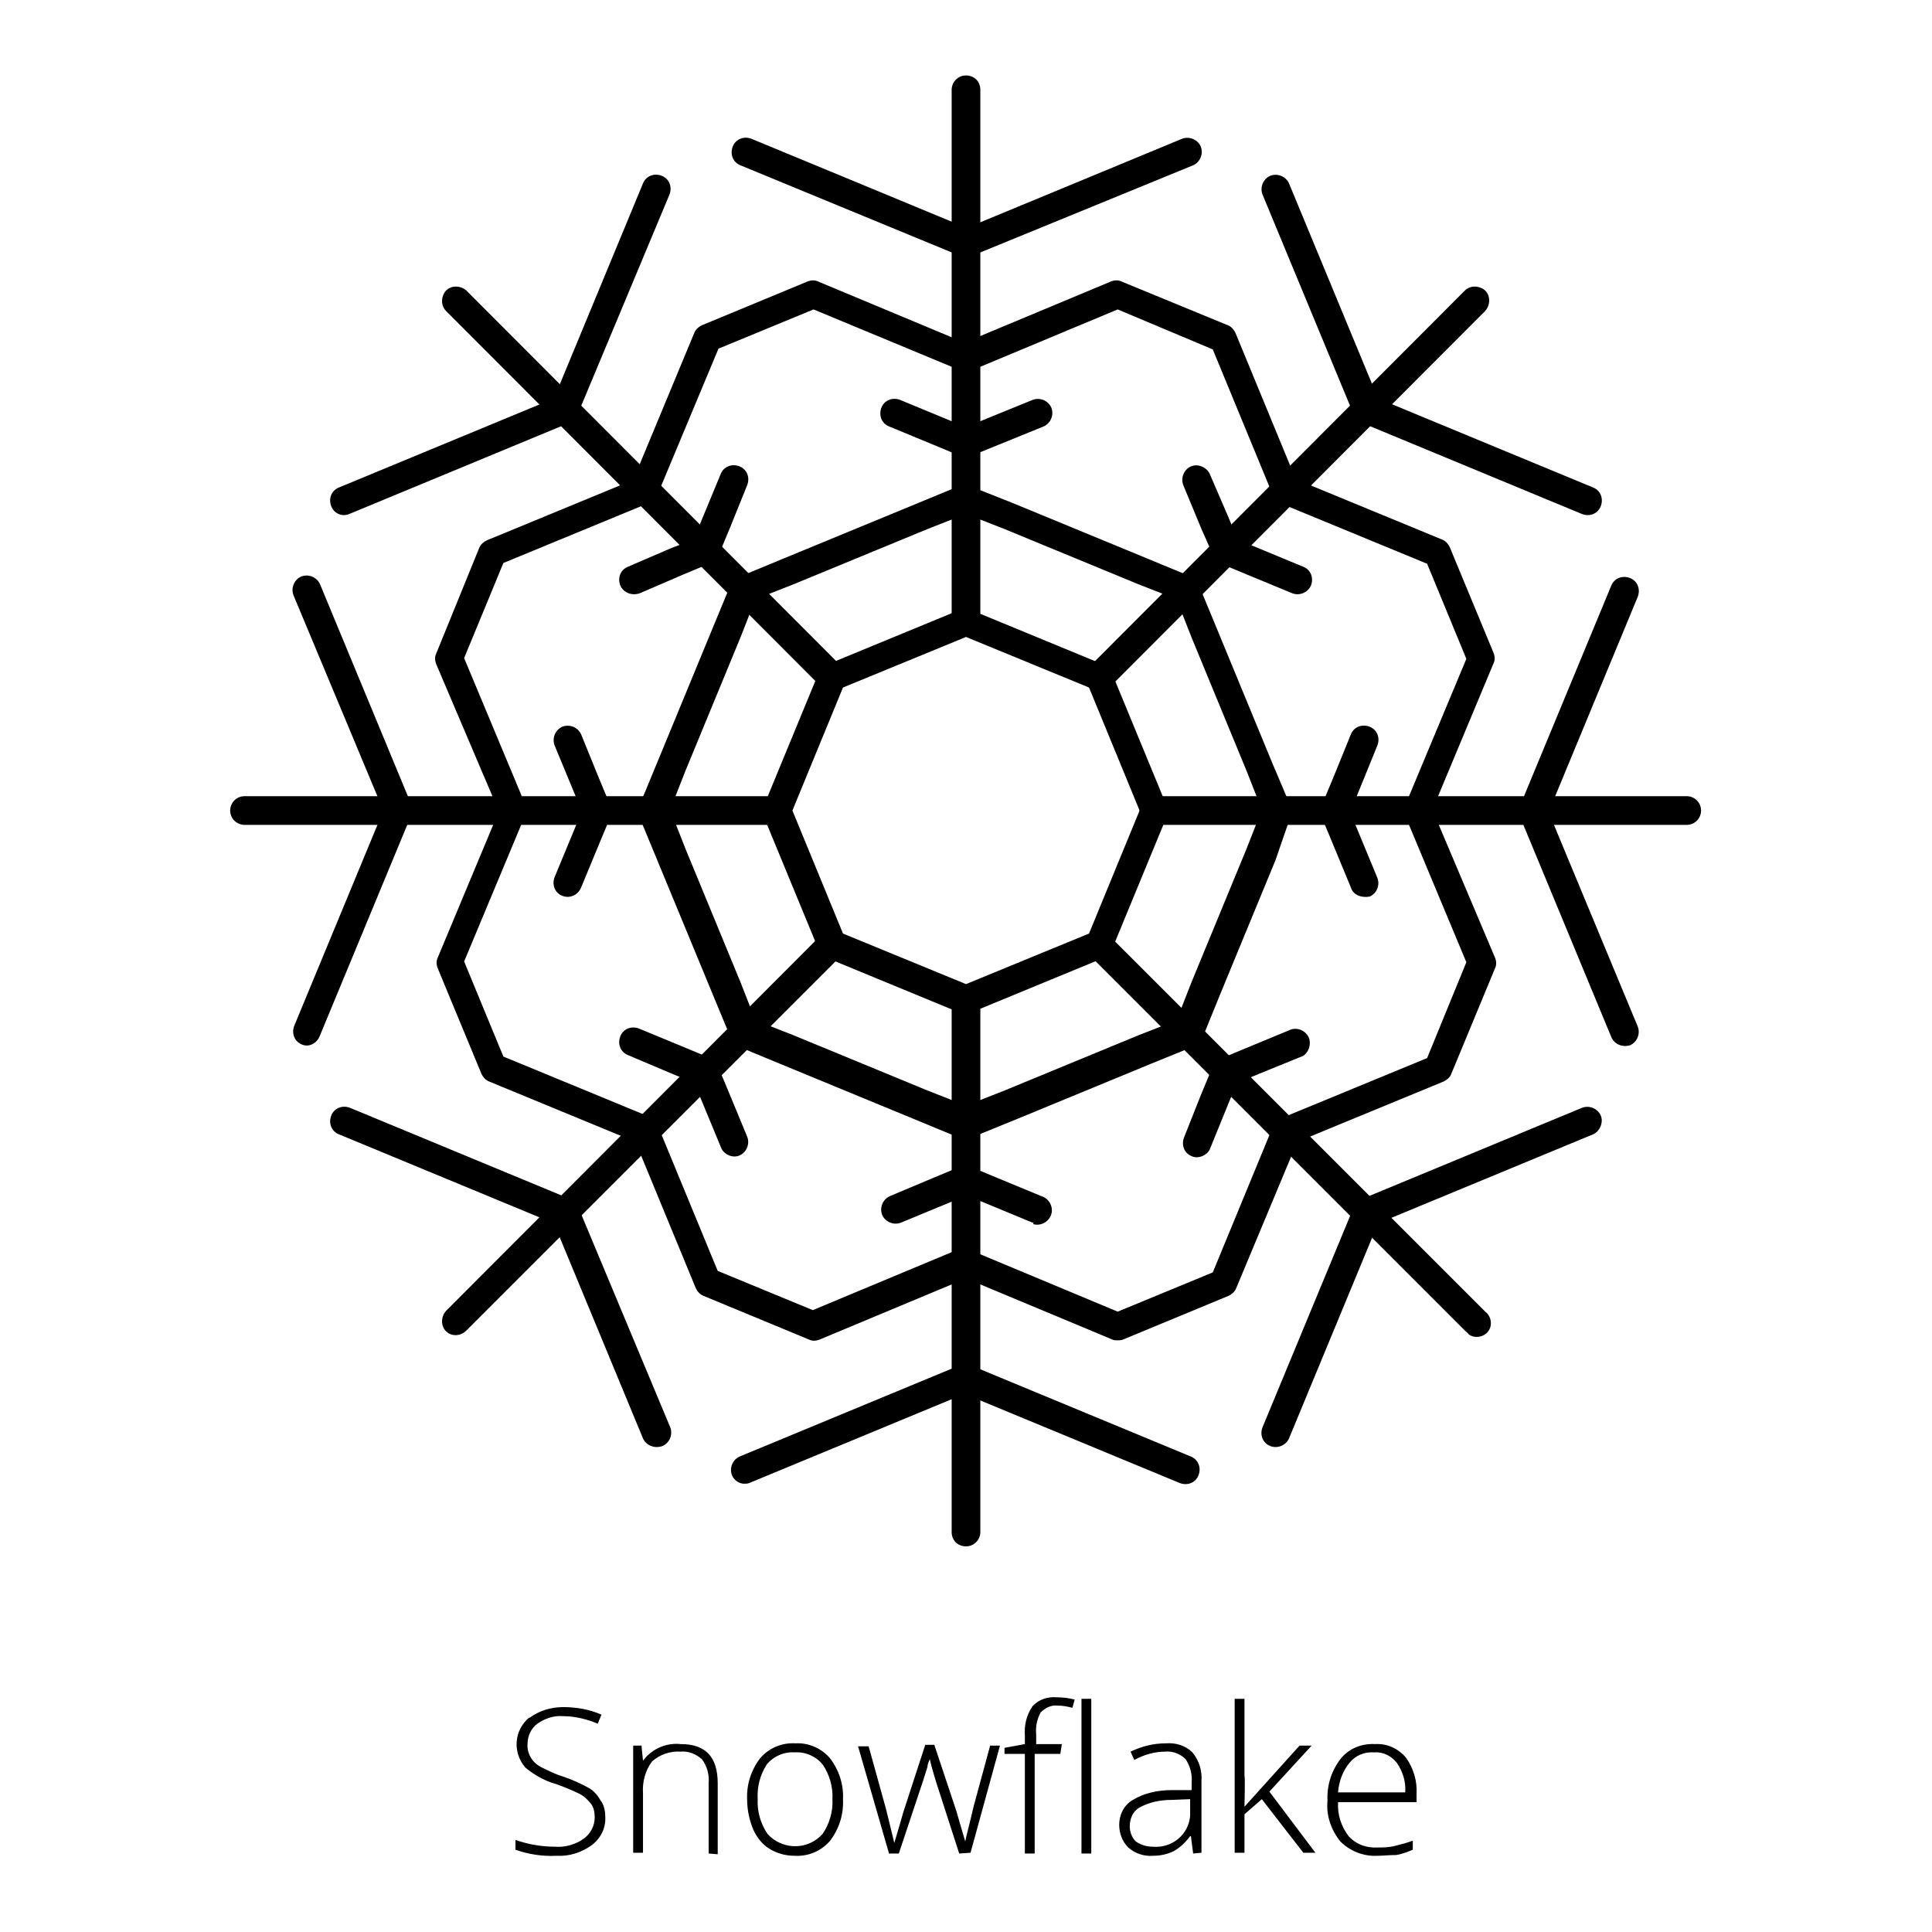 <?xml version="1.0" encoding="utf-8"?>
<!-- Svg Vector Icons : http://www.onlinewebfonts.com/icon -->
<!DOCTYPE svg PUBLIC "-//W3C//DTD SVG 1.1//EN" "http://www.w3.org/Graphics/SVG/1.1/DTD/svg11.dtd">
<svg version="1.1" xmlns="http://www.w3.org/2000/svg" xmlns:xlink="http://www.w3.org/1999/xlink" x="0px" y="0px" viewBox="0 0 256 256" enable-background="new 0 0 256 256" xml:space="preserve">
<g> <path fill="#000000" d="M80.2,240.7c0.1,1.5-0.6,2.9-1.8,3.8c-1.4,1-3,1.5-4.7,1.4c-1.8,0.1-3.7-0.2-5.4-0.8v-1.3 c1.7,0.6,3.5,0.9,5.3,0.9c1.3,0.1,2.7-0.3,3.8-1.1c0.9-0.7,1.4-1.7,1.4-2.8c0-0.6-0.1-1.3-0.5-1.8c-0.4-0.5-0.9-1-1.5-1.3 c-1-0.5-2-0.9-3.1-1.3c-1.5-0.4-2.9-1.2-4.1-2.2c-1.7-2-1.5-4.9,0.5-6.6c0,0,0,0,0.1,0c1.2-0.9,2.8-1.4,4.4-1.4 c1.8,0,3.5,0.3,5.1,1l-0.5,1.2c-1.4-0.6-3-1-4.6-1c-1.2-0.1-2.4,0.3-3.4,1c-0.8,0.6-1.3,1.6-1.3,2.7c-0.1,1.2,0.6,2.4,1.7,3 c1,0.5,2,1,3,1.3c1.2,0.4,2.3,0.9,3.4,1.5c0.7,0.4,1.2,1,1.6,1.7C80,239.1,80.2,239.9,80.2,240.7L80.2,240.7z M93.9,245.6v-9.3 c0.1-1.1-0.2-2.3-0.9-3.2c-0.8-0.7-1.8-1.1-2.8-1c-1.4-0.1-2.8,0.4-3.8,1.3c-0.9,1.2-1.3,2.7-1.2,4.2v7.9h-1.3v-14.2H85l0.2,2 c1.2-1.6,3.1-2.4,5-2.2c3.3,0,4.9,1.7,4.9,5.2v9.4L93.9,245.6z M111.7,238.4c0.1,2-0.5,3.9-1.7,5.5c-1.2,1.4-2.9,2.1-4.7,2 c-1.2,0-2.3-0.3-3.3-0.9c-1-0.6-1.7-1.5-2.2-2.6c-0.5-1.2-0.8-2.6-0.8-3.9c-0.1-2,0.5-3.9,1.7-5.5c1.2-1.4,2.9-2.1,4.7-2 c1.8-0.1,3.5,0.7,4.6,2C111.2,234.6,111.8,236.5,111.7,238.4z M100.4,238.4c-0.1,1.6,0.4,3.3,1.3,4.6c1.8,2,4.9,2.2,6.9,0.4 c0.1-0.1,0.3-0.3,0.4-0.4c0.9-1.3,1.4-3,1.3-4.6c0.1-1.6-0.4-3.3-1.3-4.6c-0.9-1.1-2.3-1.7-3.7-1.6c-1.4-0.1-2.8,0.5-3.7,1.6 C100.7,235.2,100.3,236.8,100.4,238.4z M127.1,245.6l-3.1-9.6c-0.2-0.7-0.5-1.6-0.8-2.9c-0.1,0.3-0.3,0.6-0.3,1l-0.6,1.9l-3.2,9.6 h-1.3l-4.1-14.2h1.4l2.3,8.3c0.5,2.1,0.9,3.6,1.1,4.5c0.6-2,1-3.4,1.2-4.1l2.9-8.9h1.2l2.9,8.7c0.6,2.1,1,3.4,1.2,4.1 c0.1-0.6,0.5-2,1.1-4.6l2.2-8.1h1.3l-3.9,14.2L127.1,245.6z M140.5,232.4h-3.4v13.2h-1.3v-13.2h-2.7v-0.8l2.7-0.5v-1.1 c-0.1-1.4,0.2-2.7,1-3.9c0.8-0.9,2-1.3,3.2-1.2c0.8,0,1.6,0.1,2.4,0.3l-0.3,1.1c-0.7-0.2-1.3-0.3-2-0.3c-0.8-0.1-1.6,0.3-2.2,0.9 c-0.5,0.9-0.7,1.9-0.6,2.9v1.3h3.4L140.5,232.4z M144.6,245.6h-1.3v-20.5h1.3V245.6z M158.1,245.6l-0.3-2.3h-0.1 c-0.6,0.8-1.3,1.5-2.2,2c-0.8,0.4-1.8,0.6-2.7,0.6c-1.2,0.1-2.4-0.3-3.3-1.1c-0.8-0.8-1.2-1.9-1.2-3c0-1.3,0.6-2.6,1.8-3.3 c1.5-0.9,3.3-1.3,5.1-1.3h2.7v-1c0.1-1.1-0.2-2.2-0.8-3.1c-0.7-0.7-1.7-1.1-2.7-1c-1.4,0-2.8,0.4-4.1,1.1l-0.5-1.1 c1.5-0.7,3-1.1,4.7-1.1c1.3-0.1,2.6,0.3,3.5,1.2c0.9,1.1,1.3,2.4,1.2,3.8v9.5L158.1,245.6z M152.8,244.7c2.5,0.2,4.7-1.6,4.9-4.1 c0-0.3,0-0.6,0-0.8v-1.4l-2.5,0.1c-1.5,0-2.9,0.3-4.2,1c-0.9,0.5-1.3,1.5-1.3,2.5c0,0.8,0.3,1.5,0.8,2 C151.2,244.5,152,244.7,152.8,244.7L152.8,244.7z M164.9,239.4l7.3-8.1h1.6l-5.6,6.1l6.1,8.1h-1.6l-5.5-7.1l-2.3,2v5.1h-1.3v-20.4 h1.3v10.2C165,235.4,164.9,239.4,164.9,239.4L164.9,239.4z M182.5,245.9c-1.8,0.1-3.6-0.6-4.9-1.9c-1.2-1.5-1.9-3.4-1.7-5.4 c-0.1-2,0.5-3.9,1.7-5.5c1.1-1.4,2.8-2.1,4.6-2c1.6-0.1,3.1,0.6,4.1,1.8c1,1.4,1.5,3.1,1.4,4.8v1.1h-10.4c-0.1,1.6,0.4,3.2,1.4,4.5 c1,1.1,2.4,1.6,3.9,1.5c0.7,0,1.4,0,2.2-0.2c0.8-0.2,1.6-0.4,2.4-0.7v1.2c-0.7,0.3-1.5,0.6-2.2,0.7 C184,245.8,183.3,245.9,182.5,245.9z M182.1,232.2c-1.3-0.1-2.5,0.4-3.3,1.4c-0.9,1.1-1.4,2.5-1.5,3.9h8.9c0.1-1.4-0.3-2.7-1.1-3.9 C184.4,232.7,183.3,232.1,182.1,232.2L182.1,232.2z M127.2,33.9l-29.1-12c-1-0.4-1.4-1.5-1-2.5c0.4-1,1.5-1.4,2.5-1l28.5,11.8 l28.5-11.8c1-0.4,2.1,0.1,2.5,1c0.4,1-0.1,2.1-1,2.5l-29.3,12C128.2,34.1,127.7,34.1,127.2,33.9L127.2,33.9z M127.2,60.4l-3.6-1.5 l-5.8-2.4c-1-0.4-1.4-1.5-1-2.5c0.4-1,1.5-1.4,2.5-1l0,0l5.8,2.4l2.9,1.2l2.9-1.2l5.9-2.4c1-0.4,2.1,0.1,2.5,1c0.4,1-0.1,2.1-1,2.5 l0,0l-5.9,2.4l-3.7,1.5C128.2,60.6,127.7,60.6,127.2,60.4L127.2,60.4z M74.5,118.7c-1-0.4-1.4-1.5-1-2.5c0,0,0,0,0,0l2.4-5.8 l1.2-2.9l-1.2-2.9l-2.4-5.8c-0.4-1,0.1-2.1,1-2.5c1-0.4,2.1,0.1,2.5,1l2.4,5.9l1.5,3.6c0.2,0.5,0.2,1,0,1.4l-1.5,3.6l-2.4,5.8 C76.6,118.6,75.5,119.1,74.5,118.7L74.5,118.7z M136.8,162l-5.8-2.4l-2.9-1.2l-2.9,1.2l-5.8,2.4c-1,0.4-2.1-0.1-2.5-1 c-0.4-1,0.1-2.1,1-2.5l5.7-2.4l3.6-1.5c0.5-0.2,1-0.2,1.4,0l3.6,1.5l5.8,2.4c1,0.3,1.6,1.4,1.3,2.4c-0.3,1-1.4,1.6-2.4,1.3 C137,162,136.9,162,136.8,162L136.8,162z M179,117.6l-2.4-5.8l-1.5-3.6c-0.2-0.5-0.2-1,0-1.4l1.5-3.6l2.4-5.9c0.4-1,1.5-1.4,2.5-1 c1,0.4,1.4,1.5,1,2.5l-2.4,5.9l-1.2,2.9l1.2,2.9l2.4,5.8c0.4,1-0.1,2.1-1,2.5C180.4,119,179.3,118.6,179,117.6L179,117.6L179,117.6 z M127.2,150.8l-5.8-2.4l-17.7-7.3l-5.8-2.4c-0.5-0.2-0.8-0.6-1-1l-2.4-5.8L87.1,114l-2.4-5.8c-0.2-0.5-0.2-1,0-1.4l2.4-5.8 l7.3-17.7l2.4-5.8c0.2-0.5,0.6-0.8,1-1l5.8-2.4l17.7-7.3l5.8-2.4c0.5-0.2,1-0.2,1.4,0l5.8,2.3l17.7,7.3l5.8,2.4 c0.5,0.2,0.8,0.6,1,1l2.4,5.8l7.3,17.7l2.5,5.9c0.2,0.5,0.2,1,0,1.4L169,114l-7.3,17.7l-2.4,5.9c-0.2,0.5-0.6,0.8-1,1l-5.9,2.4 l-17.7,7.3l-5.9,2.4C128.2,150.9,127.7,150.9,127.2,150.8L127.2,150.8z M122.9,70.1l-17.7,7.3l-5.1,2l-2,5.1l-7.3,17.7l-2,5.1 l2,5.1l7.3,17.7l2,5.1l5.1,2l17.7,7.3l5.1,2l5.1-2l17.7-7.3l5.1-2l2-5.1l7.3-17.7l2-5.1l-2-5.1l-7.3-17.7l-2-5.1l-5.1-2l-17.7-7.3 l-5.1-2L122.9,70.1z"/> <path fill="#000000" d="M109.5,126.9c-0.5-0.2-0.8-0.6-1-1l-7.3-17.7c-0.2-0.5-0.2-1,0-1.4l7.3-17.7c0.2-0.5,0.6-0.8,1-1l17.7-7.3 c0.5-0.2,1-0.2,1.4,0l17.7,7.3c0.5,0.2,0.8,0.6,1,1l7.3,17.7c0.2,0.5,0.2,1,0,1.4l-7.3,17.7c-0.2,0.5-0.6,0.8-1,1l-17.7,7.3 c-0.5,0.2-1,0.2-1.4,0L109.5,126.9z M128,130.4l16.3-6.7l6.7-16.3l-6.7-16.3L128,84.4l-16.3,6.7l-6.7,16.3l6.7,16.3L128,130.4z"/> <path fill="#000000" d="M126.1,82.4V11.9c0-1,0.8-1.9,1.9-1.9s1.9,0.8,1.9,1.9c0,0,0,0,0,0v70.5c0,1-0.8,1.9-1.9,1.9 C126.9,84.3,126.1,83.5,126.1,82.4C126.1,82.4,126.1,82.4,126.1,82.4z M97,195.5c-0.4-1,0.1-2.1,1-2.5l29.2-12.1 c0.5-0.2,1-0.2,1.4,0l29.2,12.1c1,0.4,1.4,1.5,1,2.5c-0.4,1-1.5,1.4-2.5,1l0,0l-28.5-11.8l-28.5,11.8c-0.2,0.1-0.5,0.1-0.7,0.1 C98,196.6,97.3,196.2,97,195.5L97,195.5z"/> <path fill="#000000" d="M126.1,203v-70.5c0-1,0.8-1.9,1.9-1.9s1.9,0.8,1.9,1.9c0,0,0,0,0,0V203c0,1-0.8,1.9-1.9,1.9 C126.9,204.9,126.1,204.1,126.1,203C126.1,203,126.1,203,126.1,203z M213.5,137.4l-12.1-29.2c-0.2-0.5-0.2-1,0-1.4l12.1-29.2 c0.4-1,1.5-1.4,2.5-1c1,0.4,1.4,1.5,1,2.5l-11.8,28.5L217,136c0.4,1-0.1,2.1-1,2.5C215,138.8,213.9,138.4,213.5,137.4L213.5,137.4 L213.5,137.4z"/> <path fill="#000000" d="M151,107.4c0-1,0.8-1.9,1.9-1.9c0.1,0,0.1,0,0.1,0h70.5c1,0,1.9,0.8,1.9,1.9c0,1-0.8,1.9-1.9,1.9h-70.5 c-1,0.1-2-0.7-2-1.7C151,107.5,151,107.5,151,107.4z M40,138.4c-1-0.4-1.4-1.5-1-2.5c0,0,0,0,0,0l11.8-28.5L38.9,78.9 c-0.4-1,0.1-2.1,1-2.5c1-0.4,2.1,0.1,2.5,1l0,0l12.1,29.2c0.2,0.5,0.2,1,0,1.4l-12.1,29.2C42,138.3,40.9,138.8,40,138.4L40,138.4z" /> <path fill="#000000" d="M32.4,109.3c-1,0-1.9-0.8-1.9-1.9c0-1,0.8-1.9,1.9-1.9h70.5c1,0,1.9,0.8,1.9,1.9c0,1-0.8,1.9-1.9,1.9 c0,0,0,0,0,0H32.4z M171.2,78.6l-5.8-2.4l-3.6-1.5c-0.5-0.2-0.8-0.6-1-1l-1.6-3.6l-2.4-5.8c-0.4-1,0.1-2.1,1-2.5s2.1,0.1,2.5,1 l2.5,5.8l1.2,2.9l2.9,1.2l5.8,2.4c1,0.4,1.4,1.5,1,2.5C173.3,78.5,172.2,79,171.2,78.6L171.2,78.6z M82.2,77.6c-0.4-1,0-2.1,1-2.5 c0,0,0,0,0,0l5.8-2.5l2.9-1.1l1.2-2.9l2.4-5.8c0.4-1,1.5-1.4,2.5-1c1,0.4,1.4,1.5,1,2.5l0,0L96.7,70l-1.5,3.6c-0.2,0.5-0.6,0.8-1,1 l-3.6,1.5l-5.8,2.5C83.7,79,82.6,78.5,82.2,77.6C82.2,77.6,82.2,77.6,82.2,77.6L82.2,77.6z M95.6,152.2l-2.4-5.8l-1.2-2.9l-2.9-1.2 l-5.9-2.5c-1-0.4-1.4-1.5-1-2.5c0.4-1,1.5-1.4,2.5-1l5.8,2.4l3.6,1.5c0.5,0.2,0.8,0.6,1,1l1.5,3.6l2.4,5.8c0.4,1-0.1,2.1-1,2.5 C97.1,153.5,96,153,95.6,152.2L95.6,152.2z M157.9,153.2c-1-0.4-1.4-1.5-1-2.5c0,0,0,0,0,0l2.3-5.8l1.5-3.6c0.2-0.5,0.6-0.8,1-1 l3.6-1.5l5.8-2.4c1-0.3,2.1,0.3,2.4,1.3c0.2,0.8-0.1,1.7-0.8,2.2l-5.9,2.4l-2.9,1.2l-1.2,2.9l-2.4,5.9 C159.9,153.1,158.8,153.6,157.9,153.2L157.9,153.2z"/> <path fill="#000000" d="M144.3,91.1c-0.7-0.7-0.7-1.9,0-2.7c0,0,0,0,0,0l49.8-49.9c0.7-0.7,1.9-0.7,2.7,0c0.7,0.7,0.7,1.9,0,2.7 L147,91.1C146.2,91.8,145,91.8,144.3,91.1C144.3,91.1,144.3,91.1,144.3,91.1L144.3,91.1z M59.1,176.4c-0.7-0.7-0.7-1.9,0-2.7 l49.8-49.9c0.8-0.7,2-0.7,2.7,0.1c0.7,0.7,0.7,1.9,0,2.6l-49.8,49.8C61,177.1,59.8,177.1,59.1,176.4 C59.1,176.4,59.1,176.4,59.1,176.4L59.1,176.4z M194.2,176.4l-49.9-49.9c-0.6-0.8-0.5-2,0.4-2.6c0.7-0.5,1.6-0.5,2.2,0l49.9,49.9 c0.8,0.6,1,1.8,0.4,2.6s-1.8,1-2.6,0.4C194.5,176.6,194.3,176.5,194.2,176.4z M108.9,91.1L59.1,41.2c-0.7-0.7-0.7-1.9,0-2.7 c0.7-0.7,1.9-0.7,2.7,0l49.8,49.9c0.7,0.7,0.7,1.9,0,2.7C110.8,91.8,109.7,91.8,108.9,91.1L108.9,91.1z"/> <path fill="#000000" d="M209.6,68.1L180.4,56c-0.5-0.2-0.8-0.6-1-1l-12.1-29.2c-0.4-1,0.1-2.1,1-2.5c1-0.4,2.1,0.1,2.5,1l0,0 l11.8,28.5l28.5,11.8c1,0.4,1.4,1.5,1,2.5C211.7,68.1,210.6,68.5,209.6,68.1L209.6,68.1z M85.2,190.6l-11.8-28.5l-28.5-11.8 c-1-0.4-1.4-1.5-1-2.5c0.4-1,1.5-1.4,2.5-1l29.2,12.1c0.5,0.2,0.8,0.6,1,1l12.2,29.2c0.4,1-0.1,2.1-1,2.5 C86.7,192,85.6,191.5,85.2,190.6L85.2,190.6L85.2,190.6z M168.3,191.6c-1-0.4-1.4-1.5-1-2.5c0,0,0,0,0,0l12.1-29.2 c0.2-0.5,0.6-0.8,1-1l29.2-12.1c1-0.4,2.1,0.1,2.5,1s-0.1,2.1-1,2.5l-28.5,11.8l-11.8,28.5C170.4,191.5,169.3,192,168.3,191.6 C168.3,191.6,168.3,191.6,168.3,191.6L168.3,191.6z M198.1,126.9c0.2,0.5,0.2,1,0,1.4l-5.8,14c-0.2,0.5-0.6,0.8-1,1l-19.4,8 l-8.1,19.4c-0.2,0.5-0.6,0.8-1,1l-14,5.8c-0.2,0.1-0.5,0.1-0.7,0.1c-0.3,0-0.5,0-0.7-0.1l-19.4-8.1l-19.4,8.1c-0.5,0.2-1,0.2-1.4,0 l-14-5.8c-0.5-0.2-0.8-0.6-1-1l-8-19.4l-19.4-8c-0.5-0.2-0.8-0.6-1-1l-5.8-14c-0.2-0.5-0.2-1,0-1.4l8.1-19.4L57.8,88 c-0.2-0.5-0.2-1,0-1.4l5.7-14c0.2-0.5,0.6-0.8,1-1l19.4-8L92,44.1c0.2-0.5,0.6-0.8,1-1l14-5.8c0.5-0.2,1-0.2,1.4,0l19.4,8.1 l19.4-8.1c0.5-0.2,1-0.2,1.4,0l14.1,5.8c0.5,0.2,0.8,0.6,1,1l8,19.4l19.4,8c0.5,0.2,0.8,0.6,1,1l5.8,14c0.2,0.5,0.2,1,0,1.4 l-8.1,19.4L198.1,126.9z M128.7,165.7l19.4,8.1l12.6-5.2l8-19.4c0.2-0.5,0.6-0.8,1-1l19.4-8l5.2-12.7l-8.1-19.4 c-0.2-0.5-0.2-1,0-1.4l8.1-19.4l-5.2-12.6l-19.4-8c-0.5-0.2-0.8-0.6-1-1l-8-19.4L148.1,41l-19.4,8.1c-0.5,0.2-1,0.2-1.4,0L107.8,41 l-12.6,5.2l-8.1,19.4c-0.2,0.5-0.6,0.8-1,1l-19.4,8l-5.2,12.6l8.1,19.4c0.2,0.5,0.2,1,0,1.4l-8.1,19.4l5.2,12.6l19.4,8 c0.5,0.2,0.8,0.6,1,1l8,19.4l12.6,5.2l19.4-8.1c0.5-0.2,1-0.2,1.4,0L128.7,165.7z M43.9,67.1c-0.4-1,0-2.1,1-2.5c0,0,0,0,0,0 l28.5-11.8l11.8-28.5c0.4-1,1.5-1.4,2.5-1c1,0.4,1.4,1.5,1,2.5L76.5,55c-0.2,0.5-0.6,0.8-1,1L46.3,68.1 C45.4,68.5,44.3,68.1,43.9,67.1z"/></g>
</svg>